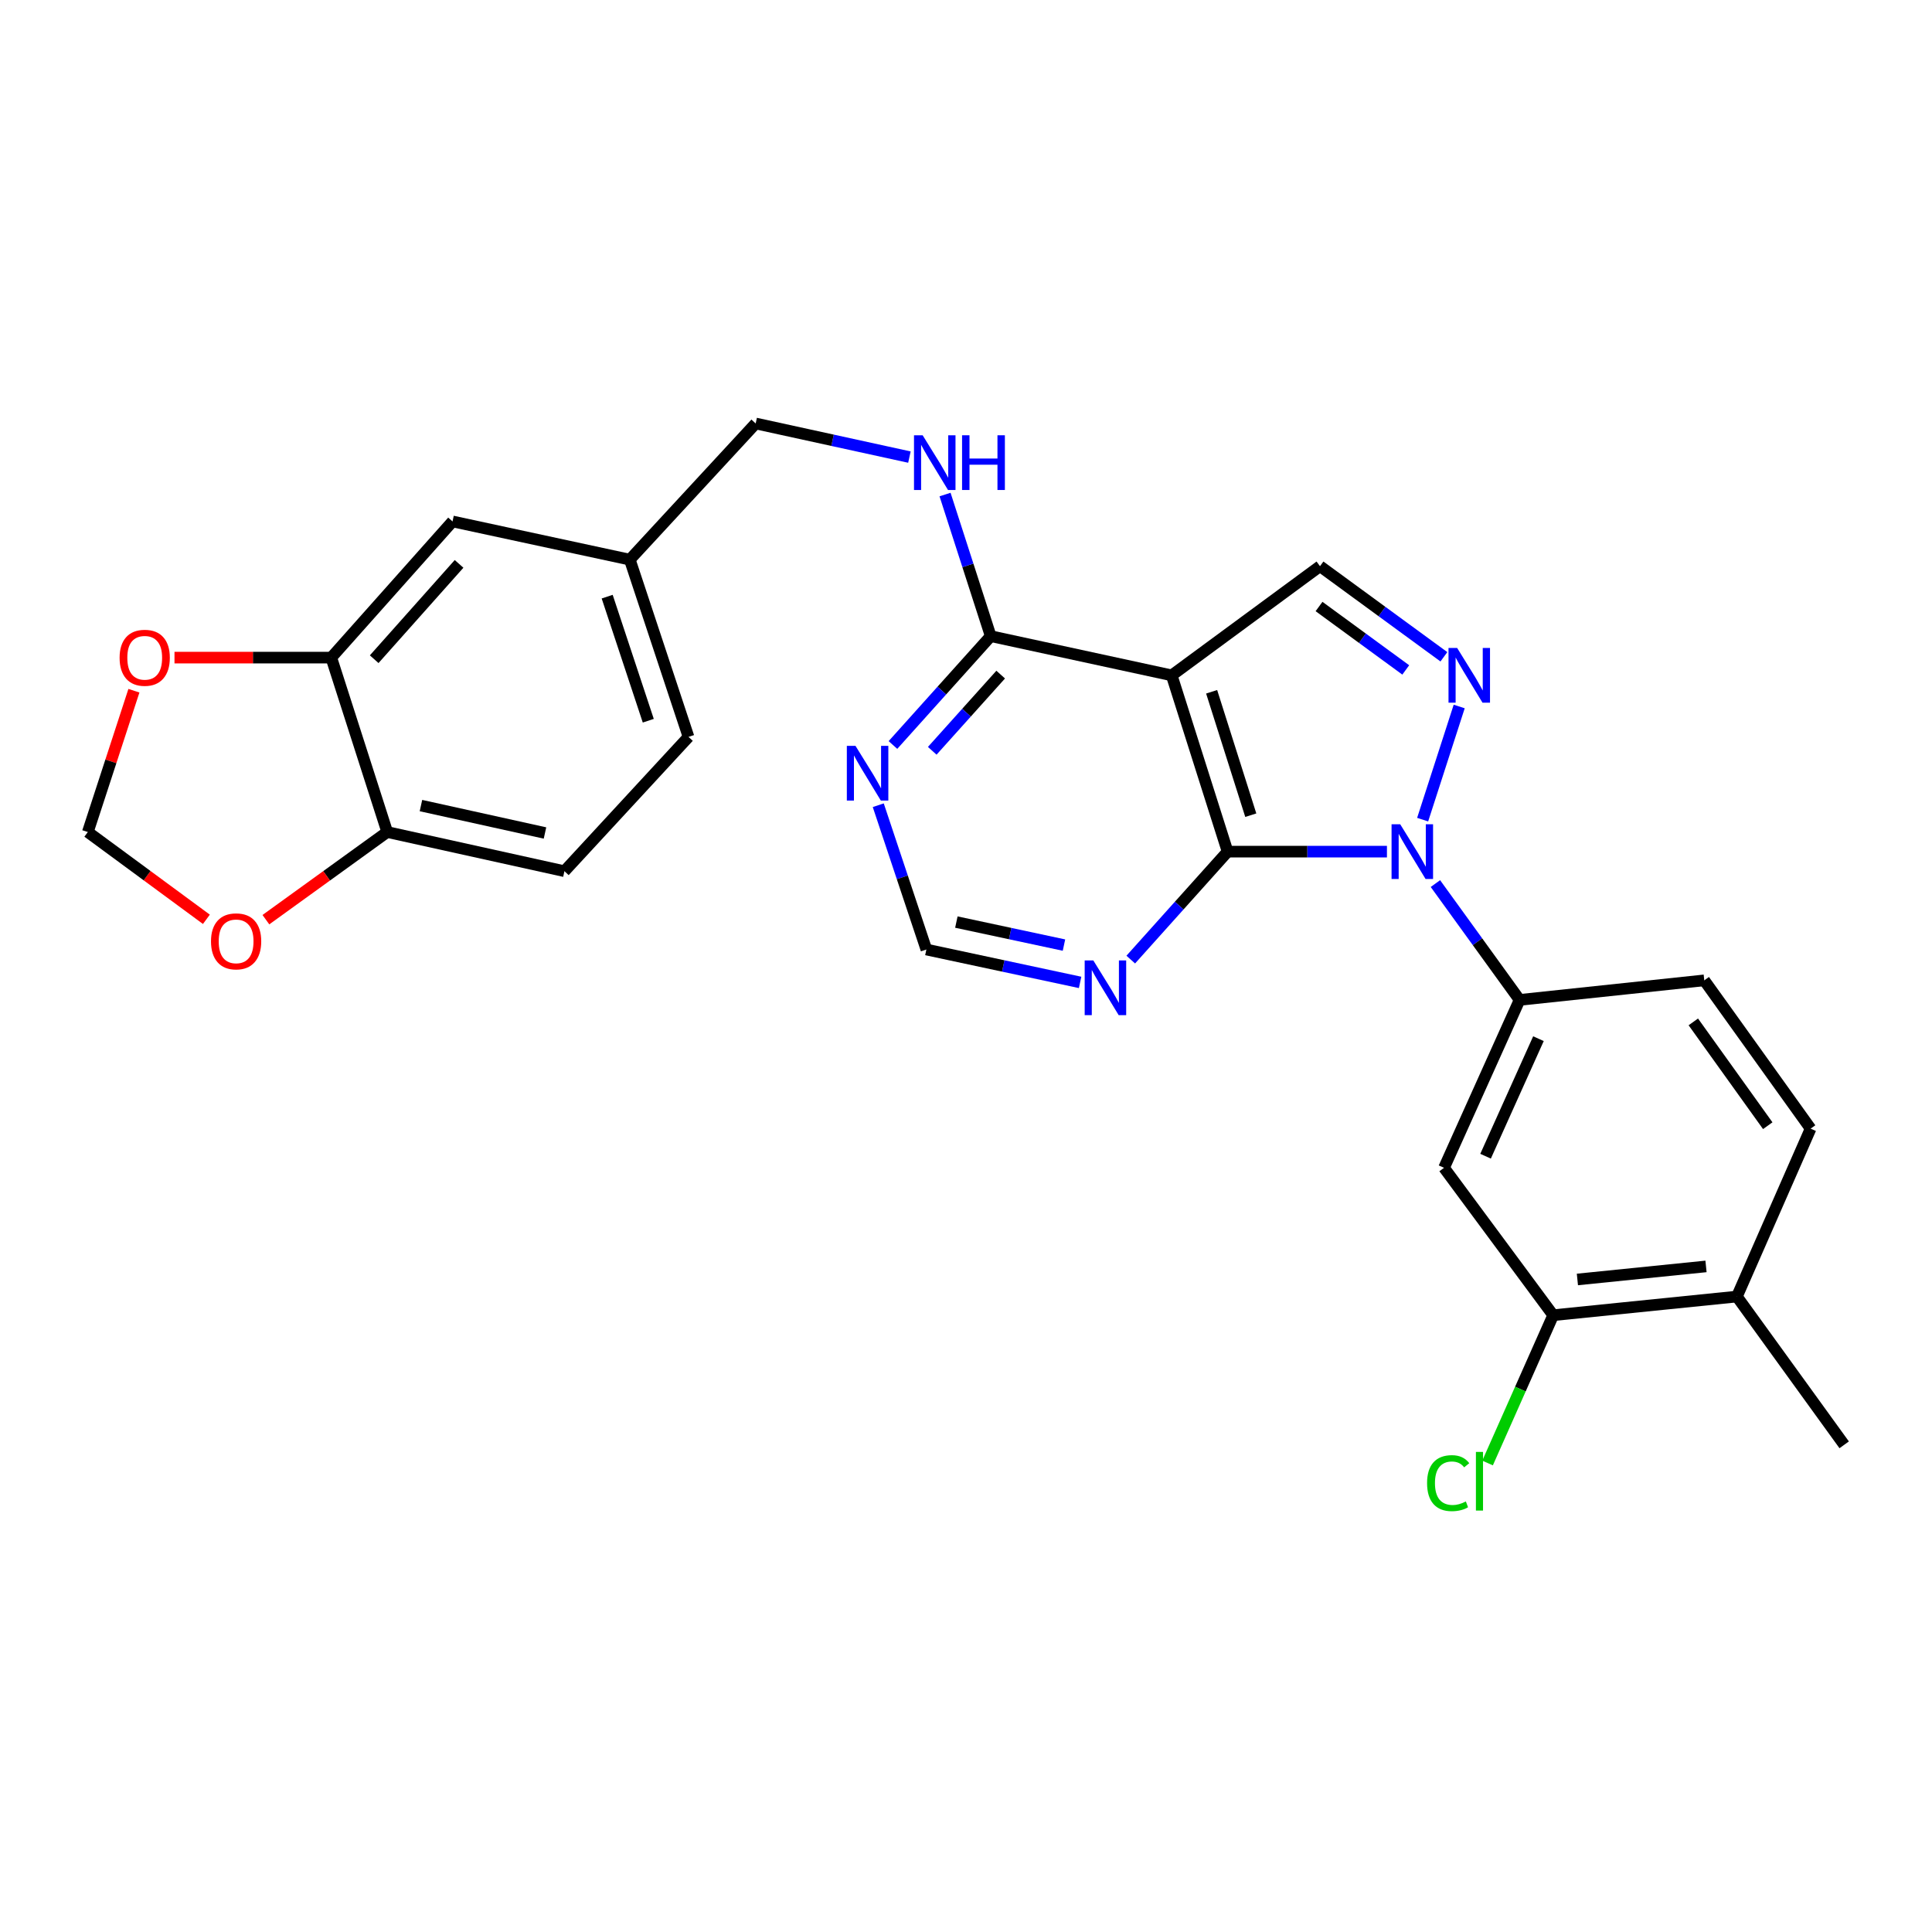 <?xml version='1.0' encoding='iso-8859-1'?>
<svg version='1.1' baseProfile='full'
              xmlns='http://www.w3.org/2000/svg'
                      xmlns:rdkit='http://www.rdkit.org/xml'
                      xmlns:xlink='http://www.w3.org/1999/xlink'
                  xml:space='preserve'
width='1000px' height='1000px' viewBox='0 0 1000 1000'>
<!-- END OF HEADER -->
<rect style='opacity:1.0;fill:#FFFFFF;stroke:none' width='1000' height='1000' x='0' y='0'> </rect>
<path class='bond-0' d='M 717.88,440.808 L 676.644,440.808' style='fill:none;fill-rule:evenodd;stroke:#0000FF;stroke-width:6px;stroke-linecap:butt;stroke-linejoin:miter;stroke-opacity:1' />
<path class='bond-0' d='M 676.644,440.808 L 635.409,440.808' style='fill:none;fill-rule:evenodd;stroke:#000000;stroke-width:6px;stroke-linecap:butt;stroke-linejoin:miter;stroke-opacity:1' />
<path class='bond-1' d='M 736.358,424.251 L 755.279,365.681' style='fill:none;fill-rule:evenodd;stroke:#0000FF;stroke-width:6px;stroke-linecap:butt;stroke-linejoin:miter;stroke-opacity:1' />
<path class='bond-4' d='M 742.969,457.337 L 764.753,487.442' style='fill:none;fill-rule:evenodd;stroke:#0000FF;stroke-width:6px;stroke-linecap:butt;stroke-linejoin:miter;stroke-opacity:1' />
<path class='bond-4' d='M 764.753,487.442 L 786.537,517.548' style='fill:none;fill-rule:evenodd;stroke:#000000;stroke-width:6px;stroke-linecap:butt;stroke-linejoin:miter;stroke-opacity:1' />
<path class='bond-2' d='M 635.409,440.808 L 606.465,349.559' style='fill:none;fill-rule:evenodd;stroke:#000000;stroke-width:6px;stroke-linecap:butt;stroke-linejoin:miter;stroke-opacity:1' />
<path class='bond-2' d='M 647.403,421.939 L 627.142,358.064' style='fill:none;fill-rule:evenodd;stroke:#000000;stroke-width:6px;stroke-linecap:butt;stroke-linejoin:miter;stroke-opacity:1' />
<path class='bond-6' d='M 635.409,440.808 L 610.343,468.746' style='fill:none;fill-rule:evenodd;stroke:#000000;stroke-width:6px;stroke-linecap:butt;stroke-linejoin:miter;stroke-opacity:1' />
<path class='bond-6' d='M 610.343,468.746 L 585.277,496.684' style='fill:none;fill-rule:evenodd;stroke:#0000FF;stroke-width:6px;stroke-linecap:butt;stroke-linejoin:miter;stroke-opacity:1' />
<path class='bond-3' d='M 747.354,339.955 L 715.289,316.508' style='fill:none;fill-rule:evenodd;stroke:#0000FF;stroke-width:6px;stroke-linecap:butt;stroke-linejoin:miter;stroke-opacity:1' />
<path class='bond-3' d='M 715.289,316.508 L 683.223,293.061' style='fill:none;fill-rule:evenodd;stroke:#000000;stroke-width:6px;stroke-linecap:butt;stroke-linejoin:miter;stroke-opacity:1' />
<path class='bond-3' d='M 727.619,346.755 L 705.173,330.342' style='fill:none;fill-rule:evenodd;stroke:#0000FF;stroke-width:6px;stroke-linecap:butt;stroke-linejoin:miter;stroke-opacity:1' />
<path class='bond-3' d='M 705.173,330.342 L 682.727,313.929' style='fill:none;fill-rule:evenodd;stroke:#000000;stroke-width:6px;stroke-linecap:butt;stroke-linejoin:miter;stroke-opacity:1' />
<path class='bond-5' d='M 606.465,349.559 L 512.796,329.269' style='fill:none;fill-rule:evenodd;stroke:#000000;stroke-width:6px;stroke-linecap:butt;stroke-linejoin:miter;stroke-opacity:1' />
<path class='bond-27' d='M 606.465,349.559 L 683.223,293.061' style='fill:none;fill-rule:evenodd;stroke:#000000;stroke-width:6px;stroke-linecap:butt;stroke-linejoin:miter;stroke-opacity:1' />
<path class='bond-7' d='M 786.537,517.548 L 747.434,604.457' style='fill:none;fill-rule:evenodd;stroke:#000000;stroke-width:6px;stroke-linecap:butt;stroke-linejoin:miter;stroke-opacity:1' />
<path class='bond-7' d='M 796.3,537.617 L 768.928,598.452' style='fill:none;fill-rule:evenodd;stroke:#000000;stroke-width:6px;stroke-linecap:butt;stroke-linejoin:miter;stroke-opacity:1' />
<path class='bond-17' d='M 786.537,517.548 L 882.128,507.427' style='fill:none;fill-rule:evenodd;stroke:#000000;stroke-width:6px;stroke-linecap:butt;stroke-linejoin:miter;stroke-opacity:1' />
<path class='bond-11' d='M 512.796,329.269 L 500.974,292.623' style='fill:none;fill-rule:evenodd;stroke:#000000;stroke-width:6px;stroke-linecap:butt;stroke-linejoin:miter;stroke-opacity:1' />
<path class='bond-11' d='M 500.974,292.623 L 489.153,255.976' style='fill:none;fill-rule:evenodd;stroke:#0000FF;stroke-width:6px;stroke-linecap:butt;stroke-linejoin:miter;stroke-opacity:1' />
<path class='bond-29' d='M 512.796,329.269 L 487.491,357.439' style='fill:none;fill-rule:evenodd;stroke:#000000;stroke-width:6px;stroke-linecap:butt;stroke-linejoin:miter;stroke-opacity:1' />
<path class='bond-29' d='M 487.491,357.439 L 462.187,385.61' style='fill:none;fill-rule:evenodd;stroke:#0000FF;stroke-width:6px;stroke-linecap:butt;stroke-linejoin:miter;stroke-opacity:1' />
<path class='bond-29' d='M 517.954,349.173 L 500.241,368.892' style='fill:none;fill-rule:evenodd;stroke:#000000;stroke-width:6px;stroke-linecap:butt;stroke-linejoin:miter;stroke-opacity:1' />
<path class='bond-29' d='M 500.241,368.892 L 482.527,388.611' style='fill:none;fill-rule:evenodd;stroke:#0000FF;stroke-width:6px;stroke-linecap:butt;stroke-linejoin:miter;stroke-opacity:1' />
<path class='bond-12' d='M 559.06,508.489 L 519.276,499.98' style='fill:none;fill-rule:evenodd;stroke:#0000FF;stroke-width:6px;stroke-linecap:butt;stroke-linejoin:miter;stroke-opacity:1' />
<path class='bond-12' d='M 519.276,499.98 L 479.492,491.47' style='fill:none;fill-rule:evenodd;stroke:#000000;stroke-width:6px;stroke-linecap:butt;stroke-linejoin:miter;stroke-opacity:1' />
<path class='bond-12' d='M 550.71,489.177 L 522.861,483.221' style='fill:none;fill-rule:evenodd;stroke:#0000FF;stroke-width:6px;stroke-linecap:butt;stroke-linejoin:miter;stroke-opacity:1' />
<path class='bond-12' d='M 522.861,483.221 L 495.011,477.264' style='fill:none;fill-rule:evenodd;stroke:#000000;stroke-width:6px;stroke-linecap:butt;stroke-linejoin:miter;stroke-opacity:1' />
<path class='bond-10' d='M 747.434,604.457 L 803.922,680.749' style='fill:none;fill-rule:evenodd;stroke:#000000;stroke-width:6px;stroke-linecap:butt;stroke-linejoin:miter;stroke-opacity:1' />
<path class='bond-8' d='M 454.586,416.785 L 467.039,454.128' style='fill:none;fill-rule:evenodd;stroke:#0000FF;stroke-width:6px;stroke-linecap:butt;stroke-linejoin:miter;stroke-opacity:1' />
<path class='bond-8' d='M 467.039,454.128 L 479.492,491.47' style='fill:none;fill-rule:evenodd;stroke:#000000;stroke-width:6px;stroke-linecap:butt;stroke-linejoin:miter;stroke-opacity:1' />
<path class='bond-9' d='M 171.466,340.38 L 234.229,269.896' style='fill:none;fill-rule:evenodd;stroke:#000000;stroke-width:6px;stroke-linecap:butt;stroke-linejoin:miter;stroke-opacity:1' />
<path class='bond-9' d='M 193.679,341.205 L 237.614,291.865' style='fill:none;fill-rule:evenodd;stroke:#000000;stroke-width:6px;stroke-linecap:butt;stroke-linejoin:miter;stroke-opacity:1' />
<path class='bond-14' d='M 171.466,340.38 L 130.892,340.38' style='fill:none;fill-rule:evenodd;stroke:#000000;stroke-width:6px;stroke-linecap:butt;stroke-linejoin:miter;stroke-opacity:1' />
<path class='bond-14' d='M 130.892,340.38 L 90.317,340.38' style='fill:none;fill-rule:evenodd;stroke:#FF0000;stroke-width:6px;stroke-linecap:butt;stroke-linejoin:miter;stroke-opacity:1' />
<path class='bond-30' d='M 171.466,340.38 L 200.429,430.659' style='fill:none;fill-rule:evenodd;stroke:#000000;stroke-width:6px;stroke-linecap:butt;stroke-linejoin:miter;stroke-opacity:1' />
<path class='bond-24' d='M 803.922,680.749 L 786.942,718.998' style='fill:none;fill-rule:evenodd;stroke:#000000;stroke-width:6px;stroke-linecap:butt;stroke-linejoin:miter;stroke-opacity:1' />
<path class='bond-24' d='M 786.942,718.998 L 769.962,757.247' style='fill:none;fill-rule:evenodd;stroke:#00CC00;stroke-width:6px;stroke-linecap:butt;stroke-linejoin:miter;stroke-opacity:1' />
<path class='bond-28' d='M 803.922,680.749 L 899.019,671.095' style='fill:none;fill-rule:evenodd;stroke:#000000;stroke-width:6px;stroke-linecap:butt;stroke-linejoin:miter;stroke-opacity:1' />
<path class='bond-28' d='M 816.456,662.251 L 883.023,655.493' style='fill:none;fill-rule:evenodd;stroke:#000000;stroke-width:6px;stroke-linecap:butt;stroke-linejoin:miter;stroke-opacity:1' />
<path class='bond-23' d='M 470.712,236.589 L 430.924,227.888' style='fill:none;fill-rule:evenodd;stroke:#0000FF;stroke-width:6px;stroke-linecap:butt;stroke-linejoin:miter;stroke-opacity:1' />
<path class='bond-23' d='M 430.924,227.888 L 391.136,219.187' style='fill:none;fill-rule:evenodd;stroke:#000000;stroke-width:6px;stroke-linecap:butt;stroke-linejoin:miter;stroke-opacity:1' />
<path class='bond-13' d='M 200.429,430.659 L 292.145,450.929' style='fill:none;fill-rule:evenodd;stroke:#000000;stroke-width:6px;stroke-linecap:butt;stroke-linejoin:miter;stroke-opacity:1' />
<path class='bond-13' d='M 217.885,416.965 L 282.086,431.155' style='fill:none;fill-rule:evenodd;stroke:#000000;stroke-width:6px;stroke-linecap:butt;stroke-linejoin:miter;stroke-opacity:1' />
<path class='bond-15' d='M 200.429,430.659 L 169.027,453.342' style='fill:none;fill-rule:evenodd;stroke:#000000;stroke-width:6px;stroke-linecap:butt;stroke-linejoin:miter;stroke-opacity:1' />
<path class='bond-15' d='M 169.027,453.342 L 137.626,476.024' style='fill:none;fill-rule:evenodd;stroke:#FF0000;stroke-width:6px;stroke-linecap:butt;stroke-linejoin:miter;stroke-opacity:1' />
<path class='bond-16' d='M 69.314,357.514 L 57.384,394.087' style='fill:none;fill-rule:evenodd;stroke:#FF0000;stroke-width:6px;stroke-linecap:butt;stroke-linejoin:miter;stroke-opacity:1' />
<path class='bond-16' d='M 57.384,394.087 L 45.455,430.659' style='fill:none;fill-rule:evenodd;stroke:#000000;stroke-width:6px;stroke-linecap:butt;stroke-linejoin:miter;stroke-opacity:1' />
<path class='bond-31' d='M 106.831,475.835 L 76.143,453.247' style='fill:none;fill-rule:evenodd;stroke:#FF0000;stroke-width:6px;stroke-linecap:butt;stroke-linejoin:miter;stroke-opacity:1' />
<path class='bond-31' d='M 76.143,453.247 L 45.455,430.659' style='fill:none;fill-rule:evenodd;stroke:#000000;stroke-width:6px;stroke-linecap:butt;stroke-linejoin:miter;stroke-opacity:1' />
<path class='bond-20' d='M 882.128,507.427 L 937.169,584.186' style='fill:none;fill-rule:evenodd;stroke:#000000;stroke-width:6px;stroke-linecap:butt;stroke-linejoin:miter;stroke-opacity:1' />
<path class='bond-20' d='M 876.457,528.928 L 914.986,582.659' style='fill:none;fill-rule:evenodd;stroke:#000000;stroke-width:6px;stroke-linecap:butt;stroke-linejoin:miter;stroke-opacity:1' />
<path class='bond-18' d='M 899.019,671.095 L 937.169,584.186' style='fill:none;fill-rule:evenodd;stroke:#000000;stroke-width:6px;stroke-linecap:butt;stroke-linejoin:miter;stroke-opacity:1' />
<path class='bond-26' d='M 899.019,671.095 L 954.545,747.834' style='fill:none;fill-rule:evenodd;stroke:#000000;stroke-width:6px;stroke-linecap:butt;stroke-linejoin:miter;stroke-opacity:1' />
<path class='bond-19' d='M 234.229,269.896 L 325.983,289.671' style='fill:none;fill-rule:evenodd;stroke:#000000;stroke-width:6px;stroke-linecap:butt;stroke-linejoin:miter;stroke-opacity:1' />
<path class='bond-21' d='M 292.145,450.929 L 356.375,381.416' style='fill:none;fill-rule:evenodd;stroke:#000000;stroke-width:6px;stroke-linecap:butt;stroke-linejoin:miter;stroke-opacity:1' />
<path class='bond-22' d='M 325.983,289.671 L 391.136,219.187' style='fill:none;fill-rule:evenodd;stroke:#000000;stroke-width:6px;stroke-linecap:butt;stroke-linejoin:miter;stroke-opacity:1' />
<path class='bond-25' d='M 325.983,289.671 L 356.375,381.416' style='fill:none;fill-rule:evenodd;stroke:#000000;stroke-width:6px;stroke-linecap:butt;stroke-linejoin:miter;stroke-opacity:1' />
<path class='bond-25' d='M 314.274,308.822 L 335.547,373.043' style='fill:none;fill-rule:evenodd;stroke:#000000;stroke-width:6px;stroke-linecap:butt;stroke-linejoin:miter;stroke-opacity:1' />
<path  class='atom-0' d='M 724.75 426.648
L 734.03 441.648
Q 734.95 443.128, 736.43 445.808
Q 737.91 448.488, 737.99 448.648
L 737.99 426.648
L 741.75 426.648
L 741.75 454.968
L 737.87 454.968
L 727.91 438.568
Q 726.75 436.648, 725.51 434.448
Q 724.31 432.248, 723.95 431.568
L 723.95 454.968
L 720.27 454.968
L 720.27 426.648
L 724.75 426.648
' fill='#0000FF'/>
<path  class='atom-2' d='M 754.227 335.399
L 763.507 350.399
Q 764.427 351.879, 765.907 354.559
Q 767.387 357.239, 767.467 357.399
L 767.467 335.399
L 771.227 335.399
L 771.227 363.719
L 767.347 363.719
L 757.387 347.319
Q 756.227 345.399, 754.987 343.199
Q 753.787 340.999, 753.427 340.319
L 753.427 363.719
L 749.747 363.719
L 749.747 335.399
L 754.227 335.399
' fill='#0000FF'/>
<path  class='atom-7' d='M 565.91 497.133
L 575.19 512.133
Q 576.11 513.613, 577.59 516.293
Q 579.07 518.973, 579.15 519.133
L 579.15 497.133
L 582.91 497.133
L 582.91 525.453
L 579.03 525.453
L 569.07 509.053
Q 567.91 507.133, 566.67 504.933
Q 565.47 502.733, 565.11 502.053
L 565.11 525.453
L 561.43 525.453
L 561.43 497.133
L 565.91 497.133
' fill='#0000FF'/>
<path  class='atom-9' d='M 442.802 386.06
L 452.082 401.06
Q 453.002 402.54, 454.482 405.22
Q 455.962 407.9, 456.042 408.06
L 456.042 386.06
L 459.802 386.06
L 459.802 414.38
L 455.922 414.38
L 445.962 397.98
Q 444.802 396.06, 443.562 393.86
Q 442.362 391.66, 442.002 390.98
L 442.002 414.38
L 438.322 414.38
L 438.322 386.06
L 442.802 386.06
' fill='#0000FF'/>
<path  class='atom-12' d='M 477.564 225.297
L 486.844 240.297
Q 487.764 241.777, 489.244 244.457
Q 490.724 247.137, 490.804 247.297
L 490.804 225.297
L 494.564 225.297
L 494.564 253.617
L 490.684 253.617
L 480.724 237.217
Q 479.564 235.297, 478.324 233.097
Q 477.124 230.897, 476.764 230.217
L 476.764 253.617
L 473.084 253.617
L 473.084 225.297
L 477.564 225.297
' fill='#0000FF'/>
<path  class='atom-12' d='M 497.964 225.297
L 501.804 225.297
L 501.804 237.337
L 516.284 237.337
L 516.284 225.297
L 520.124 225.297
L 520.124 253.617
L 516.284 253.617
L 516.284 240.537
L 501.804 240.537
L 501.804 253.617
L 497.964 253.617
L 497.964 225.297
' fill='#0000FF'/>
<path  class='atom-15' d='M 61.903 340.46
Q 61.903 333.66, 65.263 329.86
Q 68.623 326.06, 74.903 326.06
Q 81.183 326.06, 84.543 329.86
Q 87.903 333.66, 87.903 340.46
Q 87.903 347.34, 84.503 351.26
Q 81.103 355.14, 74.903 355.14
Q 68.663 355.14, 65.263 351.26
Q 61.903 347.38, 61.903 340.46
M 74.903 351.94
Q 79.223 351.94, 81.543 349.06
Q 83.903 346.14, 83.903 340.46
Q 83.903 334.9, 81.543 332.1
Q 79.223 329.26, 74.903 329.26
Q 70.583 329.26, 68.223 332.06
Q 65.903 334.86, 65.903 340.46
Q 65.903 346.18, 68.223 349.06
Q 70.583 351.94, 74.903 351.94
' fill='#FF0000'/>
<path  class='atom-16' d='M 109.213 487.237
Q 109.213 480.437, 112.573 476.637
Q 115.933 472.837, 122.213 472.837
Q 128.493 472.837, 131.853 476.637
Q 135.213 480.437, 135.213 487.237
Q 135.213 494.117, 131.813 498.037
Q 128.413 501.917, 122.213 501.917
Q 115.973 501.917, 112.573 498.037
Q 109.213 494.157, 109.213 487.237
M 122.213 498.717
Q 126.533 498.717, 128.853 495.837
Q 131.213 492.917, 131.213 487.237
Q 131.213 481.677, 128.853 478.877
Q 126.533 476.037, 122.213 476.037
Q 117.893 476.037, 115.533 478.837
Q 113.213 481.637, 113.213 487.237
Q 113.213 492.957, 115.533 495.837
Q 117.893 498.717, 122.213 498.717
' fill='#FF0000'/>
<path  class='atom-25' d='M 738.651 767.666
Q 738.651 760.626, 741.931 756.946
Q 745.251 753.226, 751.531 753.226
Q 757.371 753.226, 760.491 757.346
L 757.851 759.506
Q 755.571 756.506, 751.531 756.506
Q 747.251 756.506, 744.971 759.386
Q 742.731 762.226, 742.731 767.666
Q 742.731 773.266, 745.051 776.146
Q 747.411 779.026, 751.971 779.026
Q 755.091 779.026, 758.731 777.146
L 759.851 780.146
Q 758.371 781.106, 756.131 781.666
Q 753.891 782.226, 751.411 782.226
Q 745.251 782.226, 741.931 778.466
Q 738.651 774.706, 738.651 767.666
' fill='#00CC00'/>
<path  class='atom-25' d='M 763.931 751.506
L 767.611 751.506
L 767.611 781.866
L 763.931 781.866
L 763.931 751.506
' fill='#00CC00'/>
</svg>
